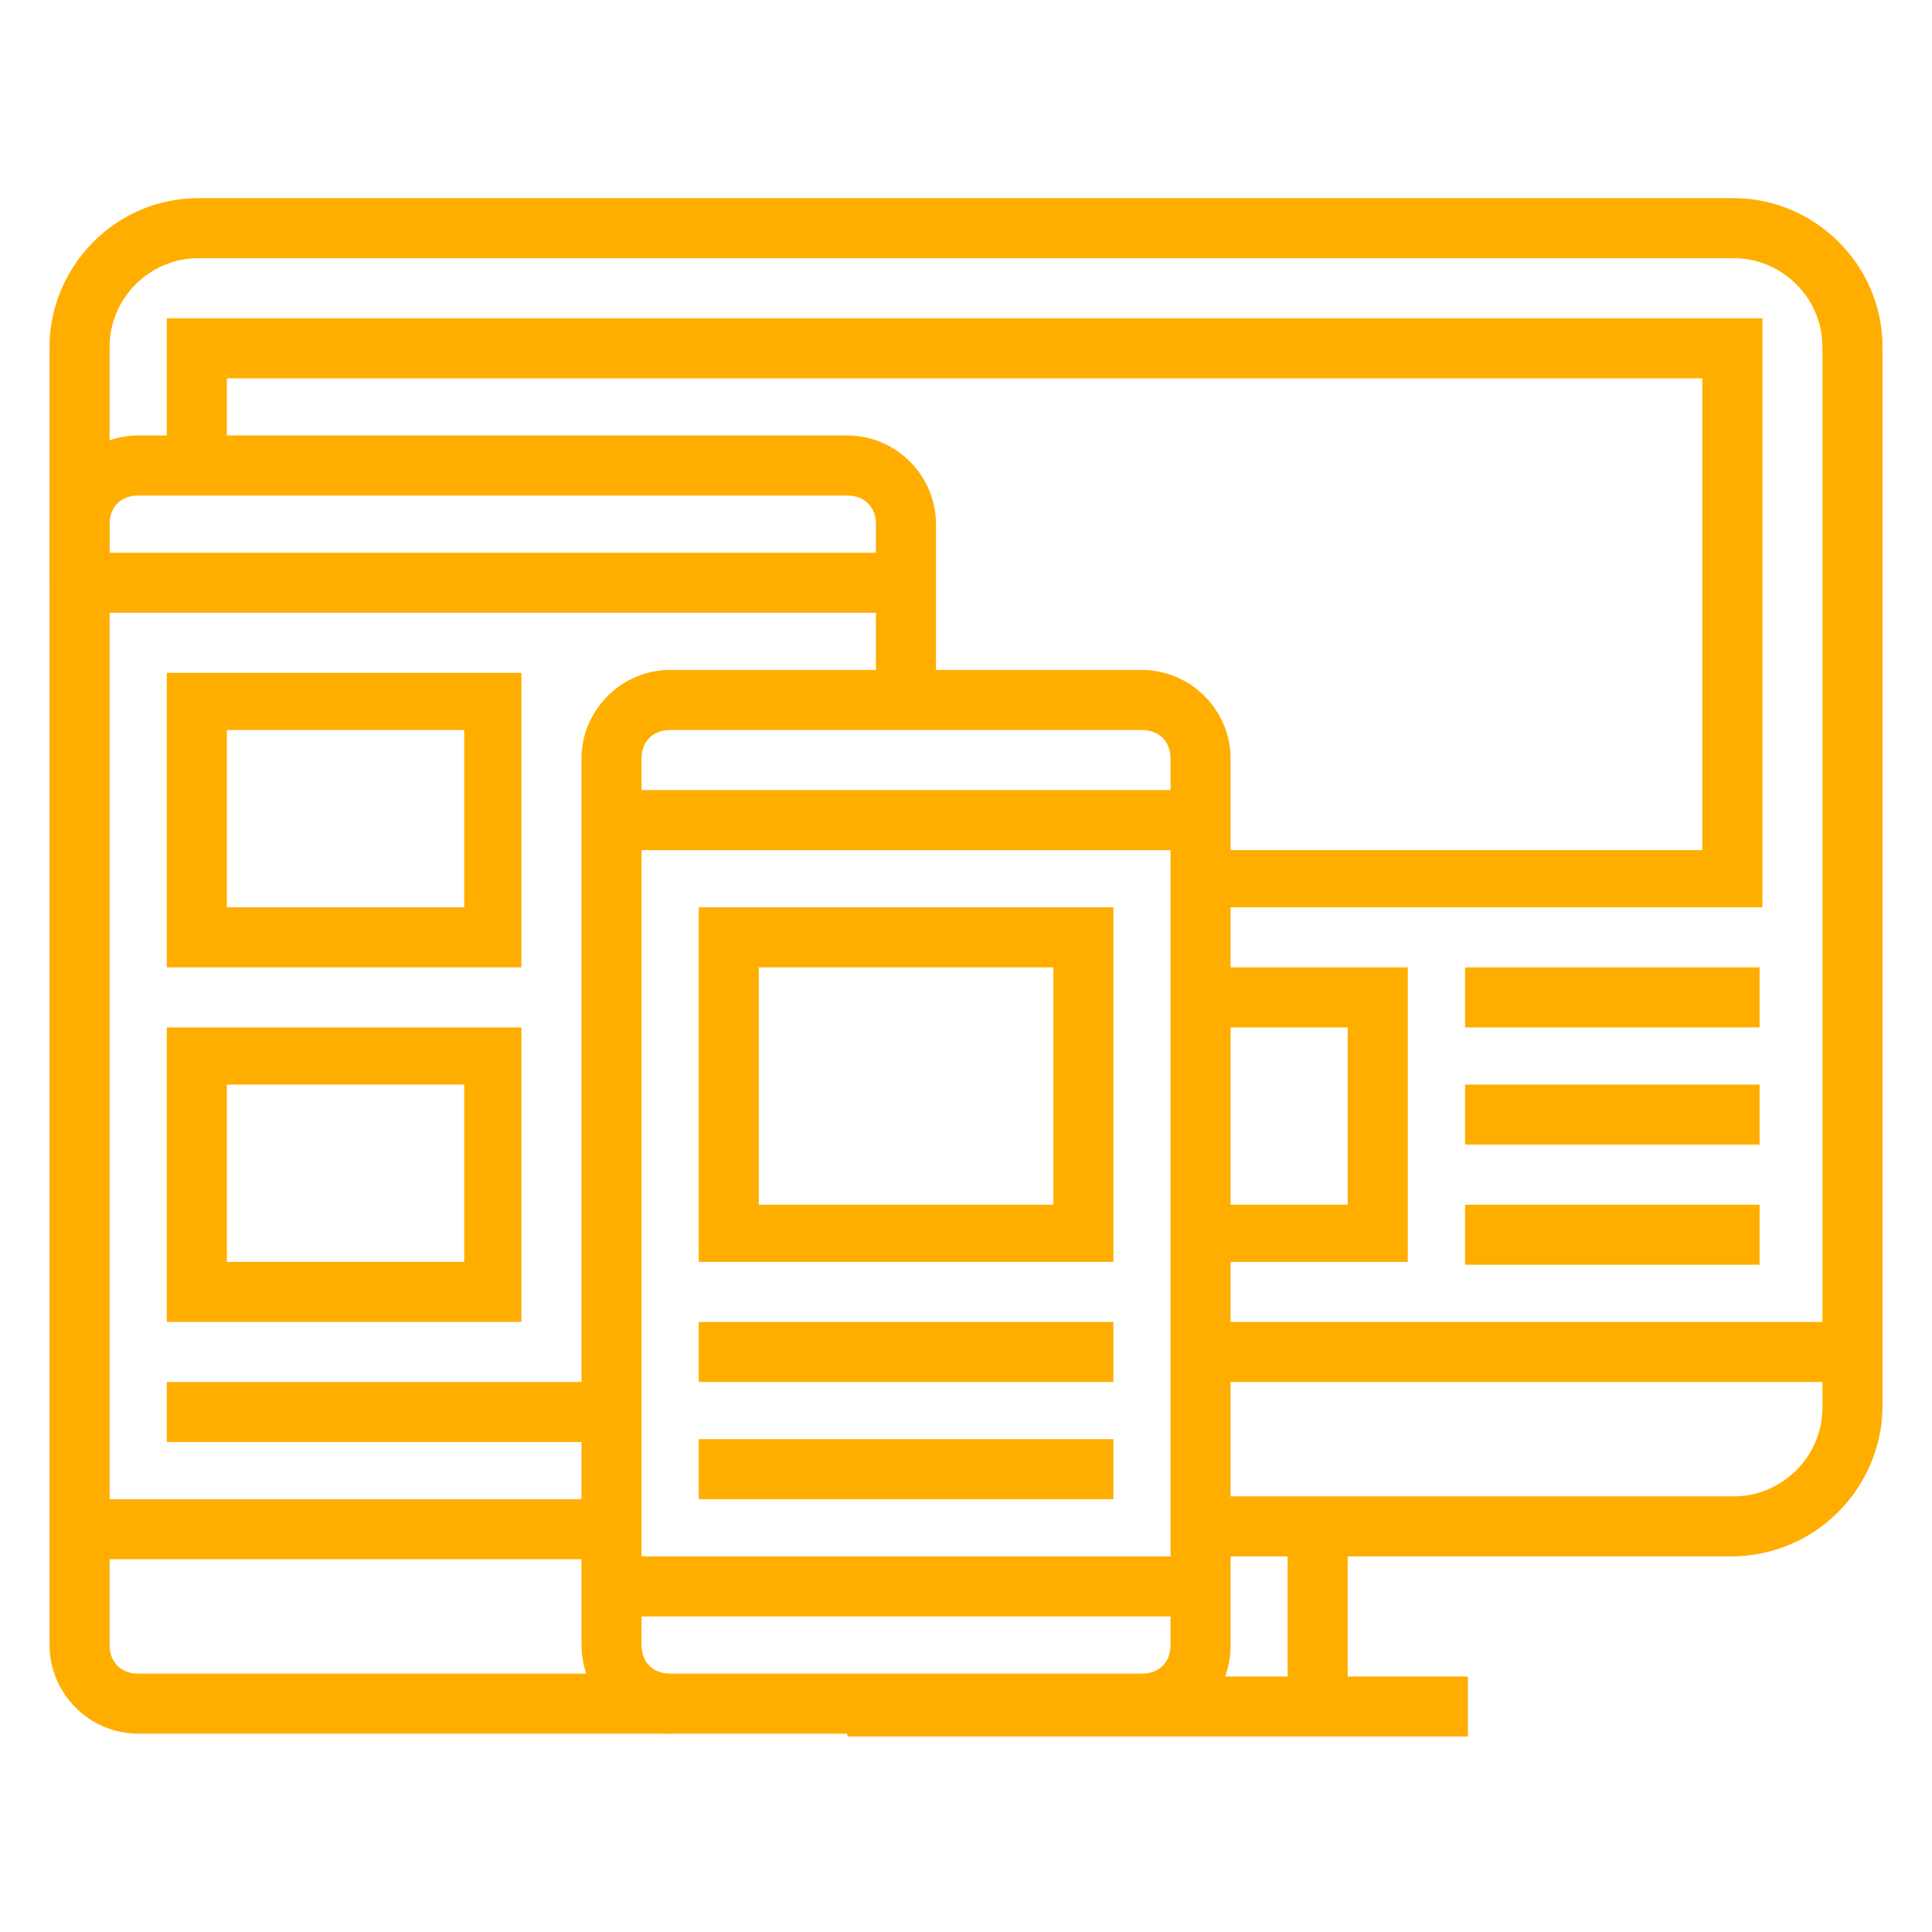 <svg width="78" height="78" viewBox="0 0 78 78" fill="none" xmlns="http://www.w3.org/2000/svg">
<path d="M69.881 62.836H48.524V60.412H69.997C71.959 60.412 73.576 58.796 73.576 56.833V14.003C73.576 12.041 71.959 10.424 69.997 10.424H8.003C6.041 10.424 4.424 12.041 4.424 14.003V23.585H2V14.003C2 10.771 4.655 8 8.003 8H69.997C73.229 8 76 10.655 76 14.003V56.949C75.885 60.181 73.229 62.836 69.881 62.836Z" fill="#FFAE00"/>
<path d="M54.409 61.682H51.984V68.839H54.409V61.682Z" fill="#FFAE00"/>
<path d="M59.262 67.685H34.211V70.109H59.262V67.685Z" fill="#FFAE00"/>
<path d="M74.729 53.37H48.523V55.794H74.729V53.37Z" fill="#FFAE00"/>
<path d="M71.153 36.631H48.525V34.322H68.728V15.274H9.159V18.737H6.734V12.849H71.153V36.631Z" fill="#FFAE00"/>
<path d="M56.836 50.946H48.523V48.637H54.411V41.479H48.523V39.055H56.836V50.946Z" fill="#FFAE00"/>
<path d="M71.039 39.055H59.148V41.479H71.039V39.055Z" fill="#FFAE00"/>
<path d="M71.039 43.788H59.148V46.212H71.039V43.788Z" fill="#FFAE00"/>
<path d="M71.039 48.637H59.148V51.061H71.039V48.637Z" fill="#FFAE00"/>
<path d="M27.052 69.993H5.579C3.616 69.993 2 68.377 2 66.415V21.16C2 19.198 3.616 17.581 5.579 17.581H34.209C36.172 17.581 37.788 19.198 37.788 21.16V28.318H35.364V21.16C35.364 20.468 34.902 20.006 34.209 20.006H5.579C4.886 20.006 4.424 20.468 4.424 21.16V66.415C4.424 67.107 4.886 67.569 5.579 67.569H27.052V69.993V69.993Z" fill="#FFAE00"/>
<path d="M21.049 39.055H6.734V27.164H21.049V39.055ZM9.159 36.63H18.741V29.473H9.159V36.63Z" fill="#FFAE00"/>
<path d="M21.049 53.37H6.734V41.479H21.049V53.37ZM9.159 50.946H18.741V43.788H9.159V50.946Z" fill="#FFAE00"/>
<path d="M24.629 60.527H3.156V62.952H24.629V60.527Z" fill="#FFAE00"/>
<path d="M36.52 22.315H3.156V24.739H36.52V22.315Z" fill="#FFAE00"/>
<path d="M24.628 55.794H6.734V58.218H24.628V55.794Z" fill="#FFAE00"/>
<path d="M46.104 69.994H27.055C25.093 69.994 23.477 68.377 23.477 66.415V30.627C23.477 28.665 25.093 27.048 27.055 27.048H46.104C48.066 27.048 49.682 28.665 49.682 30.627V66.415C49.682 68.493 48.066 69.994 46.104 69.994ZM27.055 29.473C26.363 29.473 25.901 29.934 25.901 30.627V66.415C25.901 67.108 26.363 67.569 27.055 67.569H46.104C46.796 67.569 47.258 67.108 47.258 66.415V30.627C47.258 29.934 46.796 29.473 46.104 29.473H27.055Z" fill="#FFAE00"/>
<path d="M48.53 62.836H24.633V65.261H48.53V62.836Z" fill="#FFAE00"/>
<path d="M48.53 31.898H24.633V34.322H48.53V31.898Z" fill="#FFAE00"/>
<path d="M44.95 50.945H28.211V36.63H44.95V50.945ZM30.635 48.636H42.526V39.054H30.635V48.636Z" fill="#FFAE00"/>
<path d="M44.95 53.37H28.211V55.794H44.95V53.37Z" fill="#FFAE00"/>
<path d="M44.95 58.103H28.211V60.527H44.95V58.103Z" fill="#FFAE00"/>
</svg>
